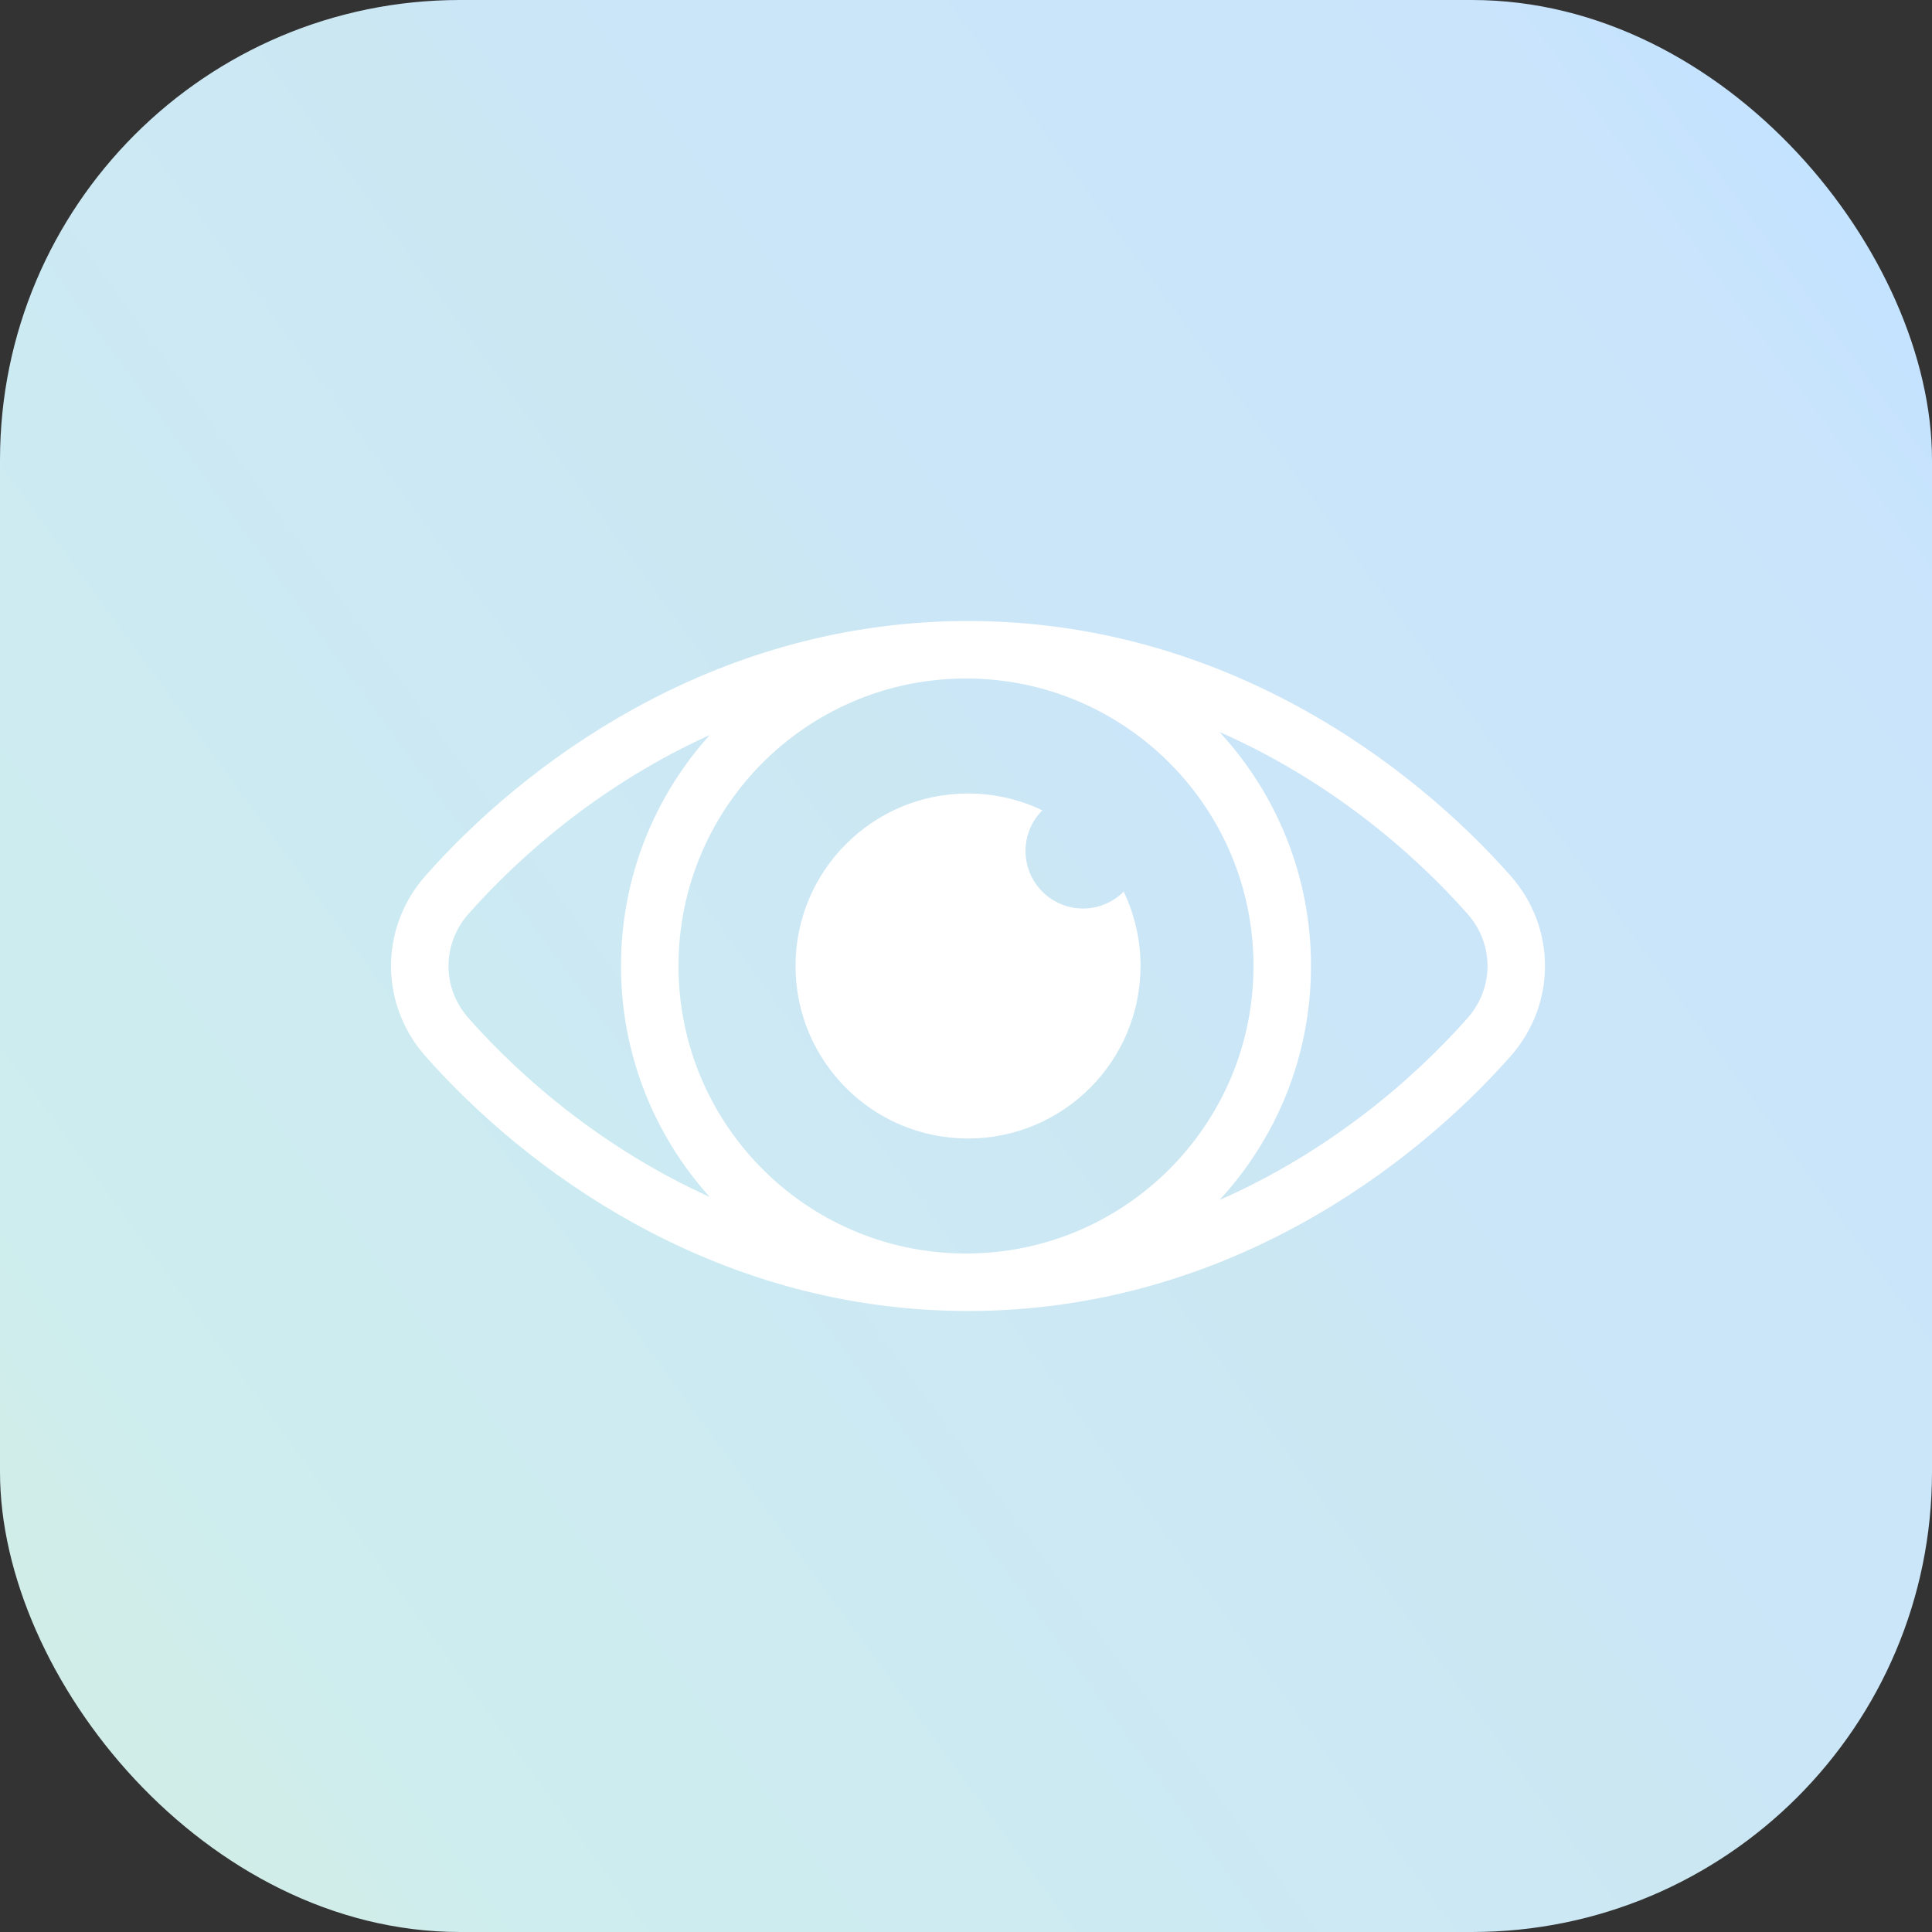 <?xml version="1.0" encoding="UTF-8"?> <svg xmlns="http://www.w3.org/2000/svg" width="42" height="42" viewBox="0 0 42 42" fill="none"><rect x="0" y="0" width="42" height="42" fill="#333333" stroke="none"/><rect width="42" height="42" rx="10" fill="url(#paint0_linear_179_962)"></rect><path fill-rule="evenodd" clip-rule="evenodd" d="M10.184 19.868C11.359 18.538 13.141 17.015 15.429 15.979C14.23 17.308 13.5 19.069 13.5 21C13.5 22.931 14.23 24.692 15.429 26.021C13.141 24.985 11.359 23.462 10.184 22.132C9.605 21.477 9.605 20.523 10.184 19.868ZM9.248 19.04C11.377 16.629 15.426 13.558 20.889 13.501C20.926 13.5 20.963 13.5 21 13.5H21.018H21.044C26.585 13.5 30.689 16.606 32.84 19.04C33.836 20.168 33.836 21.832 32.84 22.96C30.689 25.394 26.585 28.5 21.044 28.5H21.018H21C20.963 28.5 20.926 28.5 20.889 28.499C15.426 28.442 11.377 25.371 9.248 22.96C8.251 21.832 8.251 20.168 9.248 19.04ZM21.018 14.75C20.98 14.75 20.942 14.75 20.904 14.751C17.497 14.802 14.75 17.58 14.75 21C14.75 24.42 17.497 27.198 20.904 27.249C20.942 27.25 20.98 27.25 21.018 27.25C24.461 27.24 27.25 24.446 27.25 21C27.25 17.554 24.461 14.76 21.018 14.75ZM28.5 21C28.5 22.963 27.746 24.75 26.511 26.087C28.87 25.05 30.703 23.49 31.903 22.132C32.482 21.477 32.482 20.523 31.903 19.868C30.703 18.51 28.87 16.95 26.511 15.913C27.746 17.25 28.5 19.037 28.5 21ZM21.044 24.75C23.115 24.75 24.794 23.071 24.794 21C24.794 20.421 24.662 19.873 24.428 19.383C24.202 19.61 23.889 19.75 23.544 19.75C22.853 19.75 22.294 19.19 22.294 18.5C22.294 18.154 22.434 17.842 22.66 17.616C22.171 17.381 21.622 17.25 21.044 17.25C18.972 17.25 17.294 18.929 17.294 21C17.294 23.071 18.972 24.75 21.044 24.75Z" fill="white"></path><defs><linearGradient id="paint0_linear_179_962" x1="42" y1="-1.70792e-06" x2="-4.269" y2="33.909" gradientUnits="userSpaceOnUse"><stop stop-color="#D0E9FF"></stop><stop offset="0.075" stop-color="#C4E3FF"></stop><stop offset="0.145" stop-color="#CAE4FB"></stop><stop offset="0.21" stop-color="#CAE4FA"></stop><stop offset="0.272" stop-color="#CAE5FA"></stop><stop offset="0.33" stop-color="#CBE5F9"></stop><stop offset="0.386" stop-color="#CBE6F8"></stop><stop offset="0.441" stop-color="#CBE6F7"></stop><stop offset="0.495" stop-color="#CBE7F1"></stop><stop offset="0.55" stop-color="#CCE8F5"></stop><stop offset="0.606" stop-color="#CCE9F4"></stop><stop offset="0.664" stop-color="#CCEAF2"></stop><stop offset="0.725" stop-color="#CDEBF1"></stop><stop offset="0.79" stop-color="#CDECEF"></stop><stop offset="0.86" stop-color="#CEEDEE"></stop><stop offset="0.936" stop-color="#D1EDE8"></stop></linearGradient></defs></svg> 